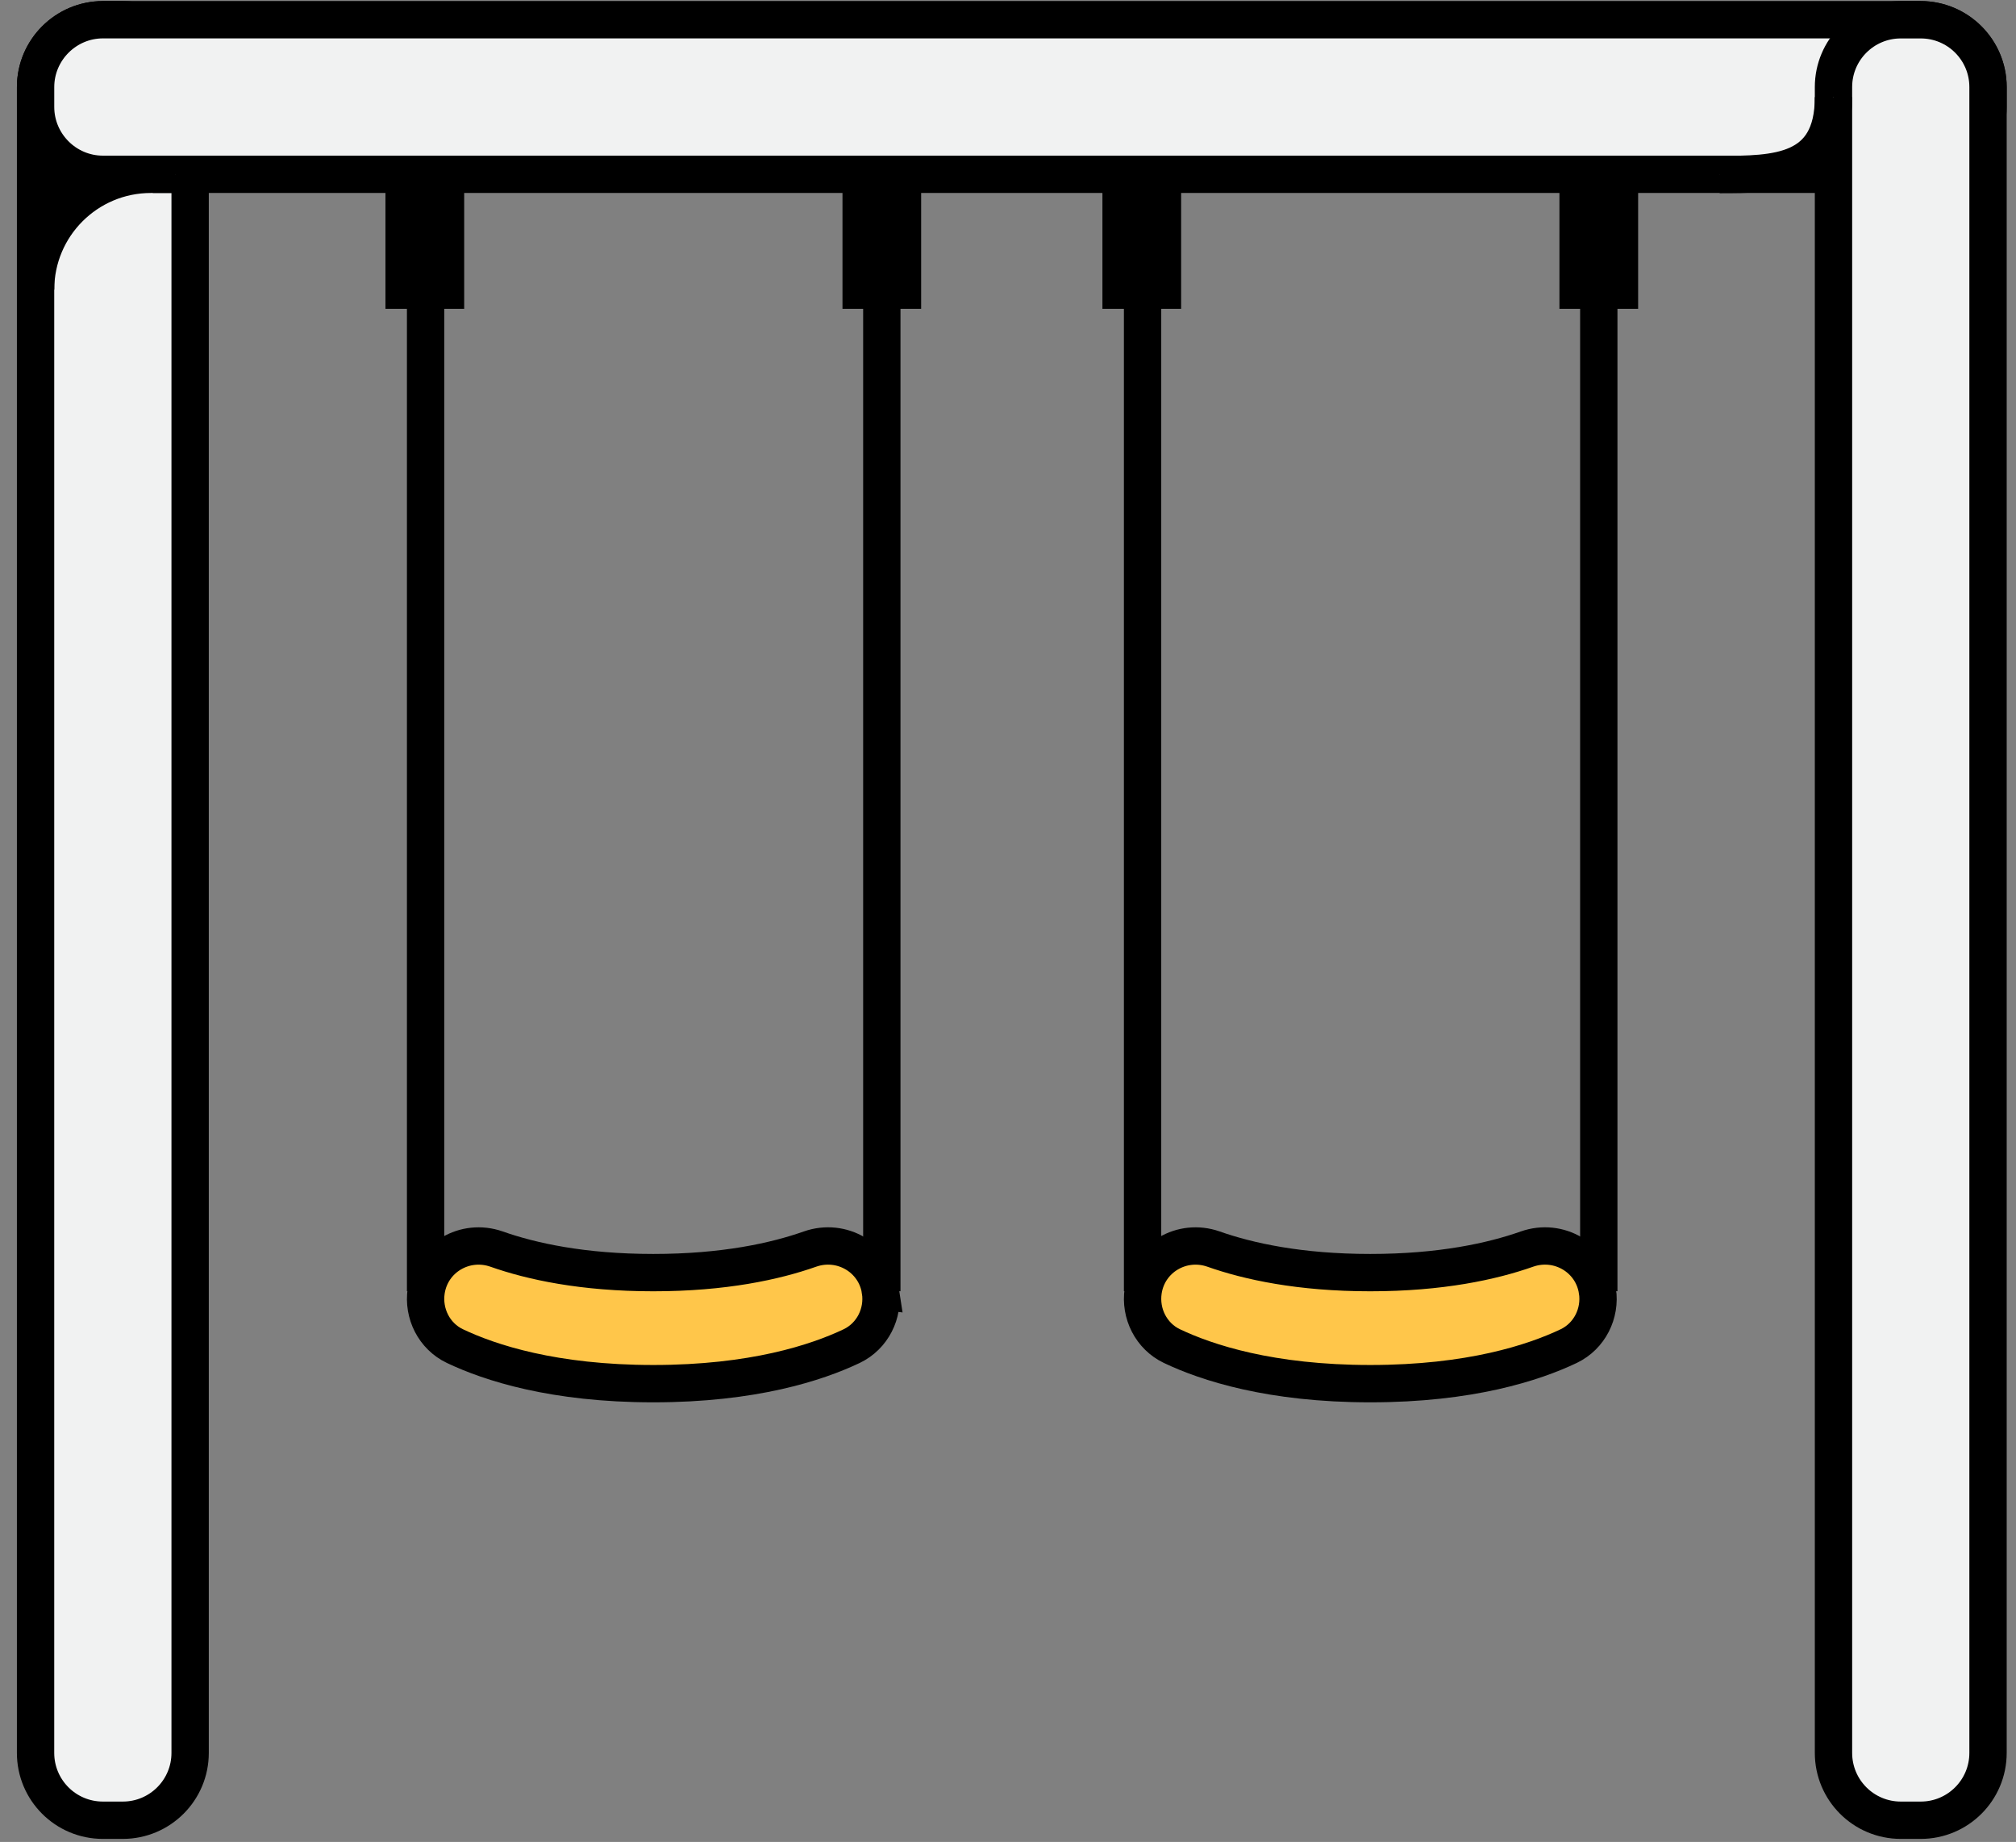 <svg width="81" height="74" viewBox="0 0 81 74" xmlns="http://www.w3.org/2000/svg"><rect x="0" y="0" width="81" height="74" fill="#808080" stroke="none"/><title>swingset</title><g fill="none" fill-rule="evenodd"><path d="M4.134.794h.8c1.494 0 2.705 1.21 2.705 2.703v66.926c0 1.494-1.212 2.704-2.705 2.704h-.8c-1.495 0-2.705-1.21-2.705-2.704V3.497C1.43 2.005 2.64.794 4.134.794" fill="#F1F2F2"/><path d="M4.134.794h.8c1.494 0 2.705 1.21 2.705 2.703v66.926c0 1.494-1.212 2.704-2.705 2.704h-.8c-1.495 0-2.705-1.21-2.705-2.704V3.497C1.43 2.005 2.64.794 4.134.794z" stroke="#000" stroke-width="1.5"/><path d="M4.134 7.003H77.17c1.49 0 2.706-1.217 2.706-2.704v-.802c0-1.488-1.217-2.705-2.705-2.705H4.135C2.647.793 1.43 2.01 1.43 3.498v.8c0 1.49 1.217 2.705 2.704 2.705" fill="#F1F2F2"/><path d="M4.134 7.003H77.17c1.49 0 2.706-1.217 2.706-2.704v-.802c0-1.488-1.217-2.705-2.705-2.705H4.135C2.647.793 1.43 2.01 1.43 3.498v.8c0 1.49 1.217 2.705 2.704 2.705z" stroke="#000" stroke-width="1.5"/><path d="M76.37.794h.802c1.493 0 2.704 1.21 2.704 2.703v66.926c0 1.494-1.21 2.704-2.704 2.704h-.8c-1.495 0-2.705-1.21-2.705-2.704V3.497c0-1.492 1.21-2.703 2.704-2.703" fill="#F1F2F2"/><path d="M76.37.794h.802c1.493 0 2.704 1.21 2.704 2.703v66.926c0 1.494-1.21 2.704-2.704 2.704h-.8c-1.495 0-2.705-1.21-2.705-2.704V3.497c0-1.492 1.21-2.703 2.704-2.703z" stroke="#000" stroke-width="1.5"/><path d="M1.43 11.636c0-2.56 2.074-4.633 4.633-4.633h.997" fill="#F1F2F2"/><path d="M1.43 11.636c0-2.56 2.074-4.633 4.633-4.633h.997" stroke="#000" stroke-width="1.5"/><path d="M73.667 3.9c0 3.103-2.357 3.11-4.574 3.11" fill="#F1F2F2"/><path d="M73.667 3.9c0 3.103-2.357 3.11-4.574 3.11" stroke="#000" stroke-width="1.5"/><path d="M2.768 6.446L1.428 9.32" fill="#F1F2F2"/><path d="M2.768 6.446L1.428 9.32M45.907 51.875V7.308M64.237 51.875V7.308M45.044 7.308h1.662v4.35h-1.662zM63.406 7.308h1.662v4.35h-1.662z" stroke="#000" stroke-width="1.5"/><path d="M64.182 51.86c-.2-1.33-1.56-2.124-2.827-1.68-1.4.494-3.46.947-6.3.947-2.838 0-4.898-.453-6.298-.946-1.267-.444-2.626.35-2.826 1.68-.136.91.322 1.82 1.153 2.217 1.408.67 3.97 1.51 7.973 1.51 4.004 0 6.566-.84 7.974-1.51.83-.398 1.29-1.307 1.152-2.218" fill="#FFC64A"/><path d="M64.182 51.86c-.2-1.33-1.56-2.124-2.827-1.68-1.4.494-3.46.947-6.3.947-2.838 0-4.898-.453-6.298-.946-1.267-.444-2.626.35-2.826 1.68-.136.91.322 1.82 1.153 2.217 1.408.67 3.97 1.51 7.973 1.51 4.004 0 6.566-.84 7.974-1.51.83-.398 1.29-1.307 1.152-2.218zM17.1 51.875V7.308M35.43 51.875V7.308M16.237 7.308H17.9v4.35h-1.663zM34.6 7.308h1.66v4.35H34.6z" stroke="#000" stroke-width="1.5"/><path d="M35.375 51.86c-.2-1.33-1.56-2.124-2.827-1.68-1.4.494-3.46.947-6.3.947-2.838 0-4.898-.453-6.298-.946-1.267-.444-2.626.35-2.826 1.68-.137.91.32 1.82 1.152 2.217 1.408.67 3.97 1.51 7.973 1.51s6.565-.84 7.973-1.51c.83-.398 1.29-1.307 1.152-2.218" fill="#FFC64A"/><path d="M35.375 51.86c-.2-1.33-1.56-2.124-2.827-1.68-1.4.494-3.46.947-6.3.947-2.838 0-4.898-.453-6.298-.946-1.267-.444-2.626.35-2.826 1.68-.137.91.32 1.82 1.152 2.217 1.408.67 3.97 1.51 7.973 1.51s6.565-.84 7.973-1.51c.83-.398 1.29-1.307 1.152-2.218z" stroke="#000" stroke-width="1.5"/></g></svg>